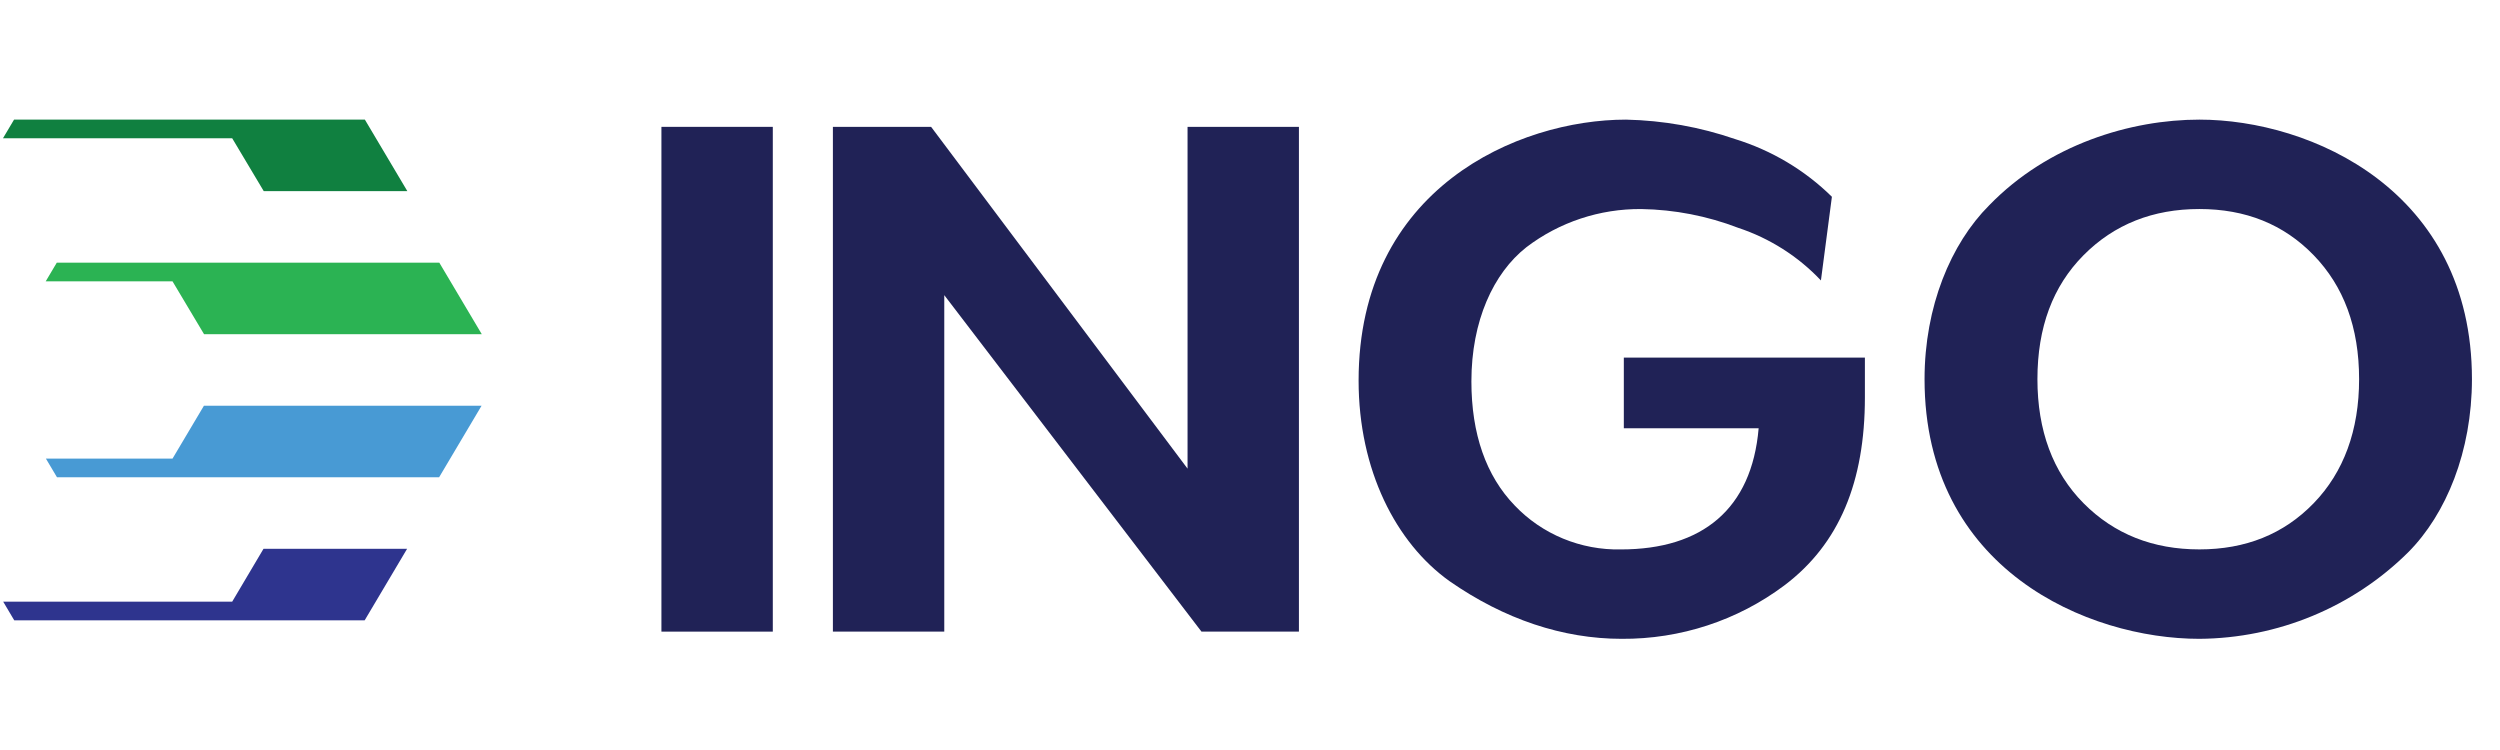 <svg width="100" height="30" viewBox="0 0 100 30" fill="none" xmlns="http://www.w3.org/2000/svg">
<g clip-path="url(#clip0_1489_84)">
<path d="M6.901 18.344H1.836L2.279 19.09H17.565L19.263 16.229H8.157L6.901 18.344Z" fill="#489AD4"/>
<path d="M9.288 24.066H0.127L0.569 24.812H14.587L16.285 21.951H10.541L9.288 24.066Z" fill="#2E348E"/>
<path d="M19.272 13.369L17.573 10.508H2.271L1.828 11.254H6.901L8.163 13.369H19.272Z" fill="#2BB353"/>
<path d="M10.55 7.646H16.294L14.595 4.785H0.562L0.119 5.531H9.288L10.55 7.646Z" fill="#108040"/>
<path d="M26.457 25.265V5.074H30.912V25.265H26.457Z" fill="#202256"/>
<path d="M33.316 25.265V5.074H37.244L47.502 18.746V5.074H51.957V25.265H48.059L37.771 11.806V25.265H33.316Z" fill="#202256"/>
<path d="M72.837 11.218C71.928 10.255 70.79 9.531 69.525 9.112C68.29 8.638 66.981 8.384 65.656 8.362C63.991 8.347 62.37 8.886 61.054 9.89C59.736 10.929 58.856 12.833 58.856 15.255C58.856 17.361 59.443 19.034 60.586 20.217C61.128 20.788 61.787 21.24 62.52 21.543C63.252 21.846 64.041 21.994 64.835 21.977C68.089 21.977 70.07 20.365 70.346 17.13H64.953V14.304H74.596V15.89C74.596 19.265 73.578 21.758 71.372 23.418C69.503 24.819 67.215 25.569 64.865 25.553C62.52 25.553 60.176 24.774 57.978 23.244C55.838 21.716 54.344 18.803 54.344 15.226C54.343 7.526 60.732 4.785 65.04 4.785C66.529 4.817 68.003 5.08 69.407 5.564C70.867 6.015 72.195 6.806 73.276 7.871L72.837 11.218Z" fill="#202256"/>
<path d="M96.327 22.092C94.117 24.286 91.113 25.531 87.974 25.553C83.52 25.553 76.982 22.783 76.982 15.169C76.982 12.256 78.037 9.746 79.562 8.218C81.936 5.766 85.248 4.785 87.974 4.785C92.429 4.785 98.878 7.612 98.878 15.169C98.876 18.053 97.851 20.563 96.327 22.092ZM83.343 10.207C82.112 11.447 81.497 13.092 81.497 15.168C81.497 17.216 82.112 18.889 83.343 20.13C84.574 21.37 86.127 21.976 87.974 21.976C89.82 21.976 91.344 21.37 92.546 20.13C93.748 18.89 94.364 17.216 94.364 15.168C94.364 13.092 93.748 11.447 92.546 10.207C91.344 8.967 89.82 8.361 87.974 8.361C86.127 8.361 84.574 8.967 83.343 10.207Z" fill="#202256"/>
</g>
<defs>
<clipPath id="clip0_1489_84">
<rect width="99" height="22" fill="white" transform="translate(0 4)"/>
</clipPath>
</defs>
</svg>
